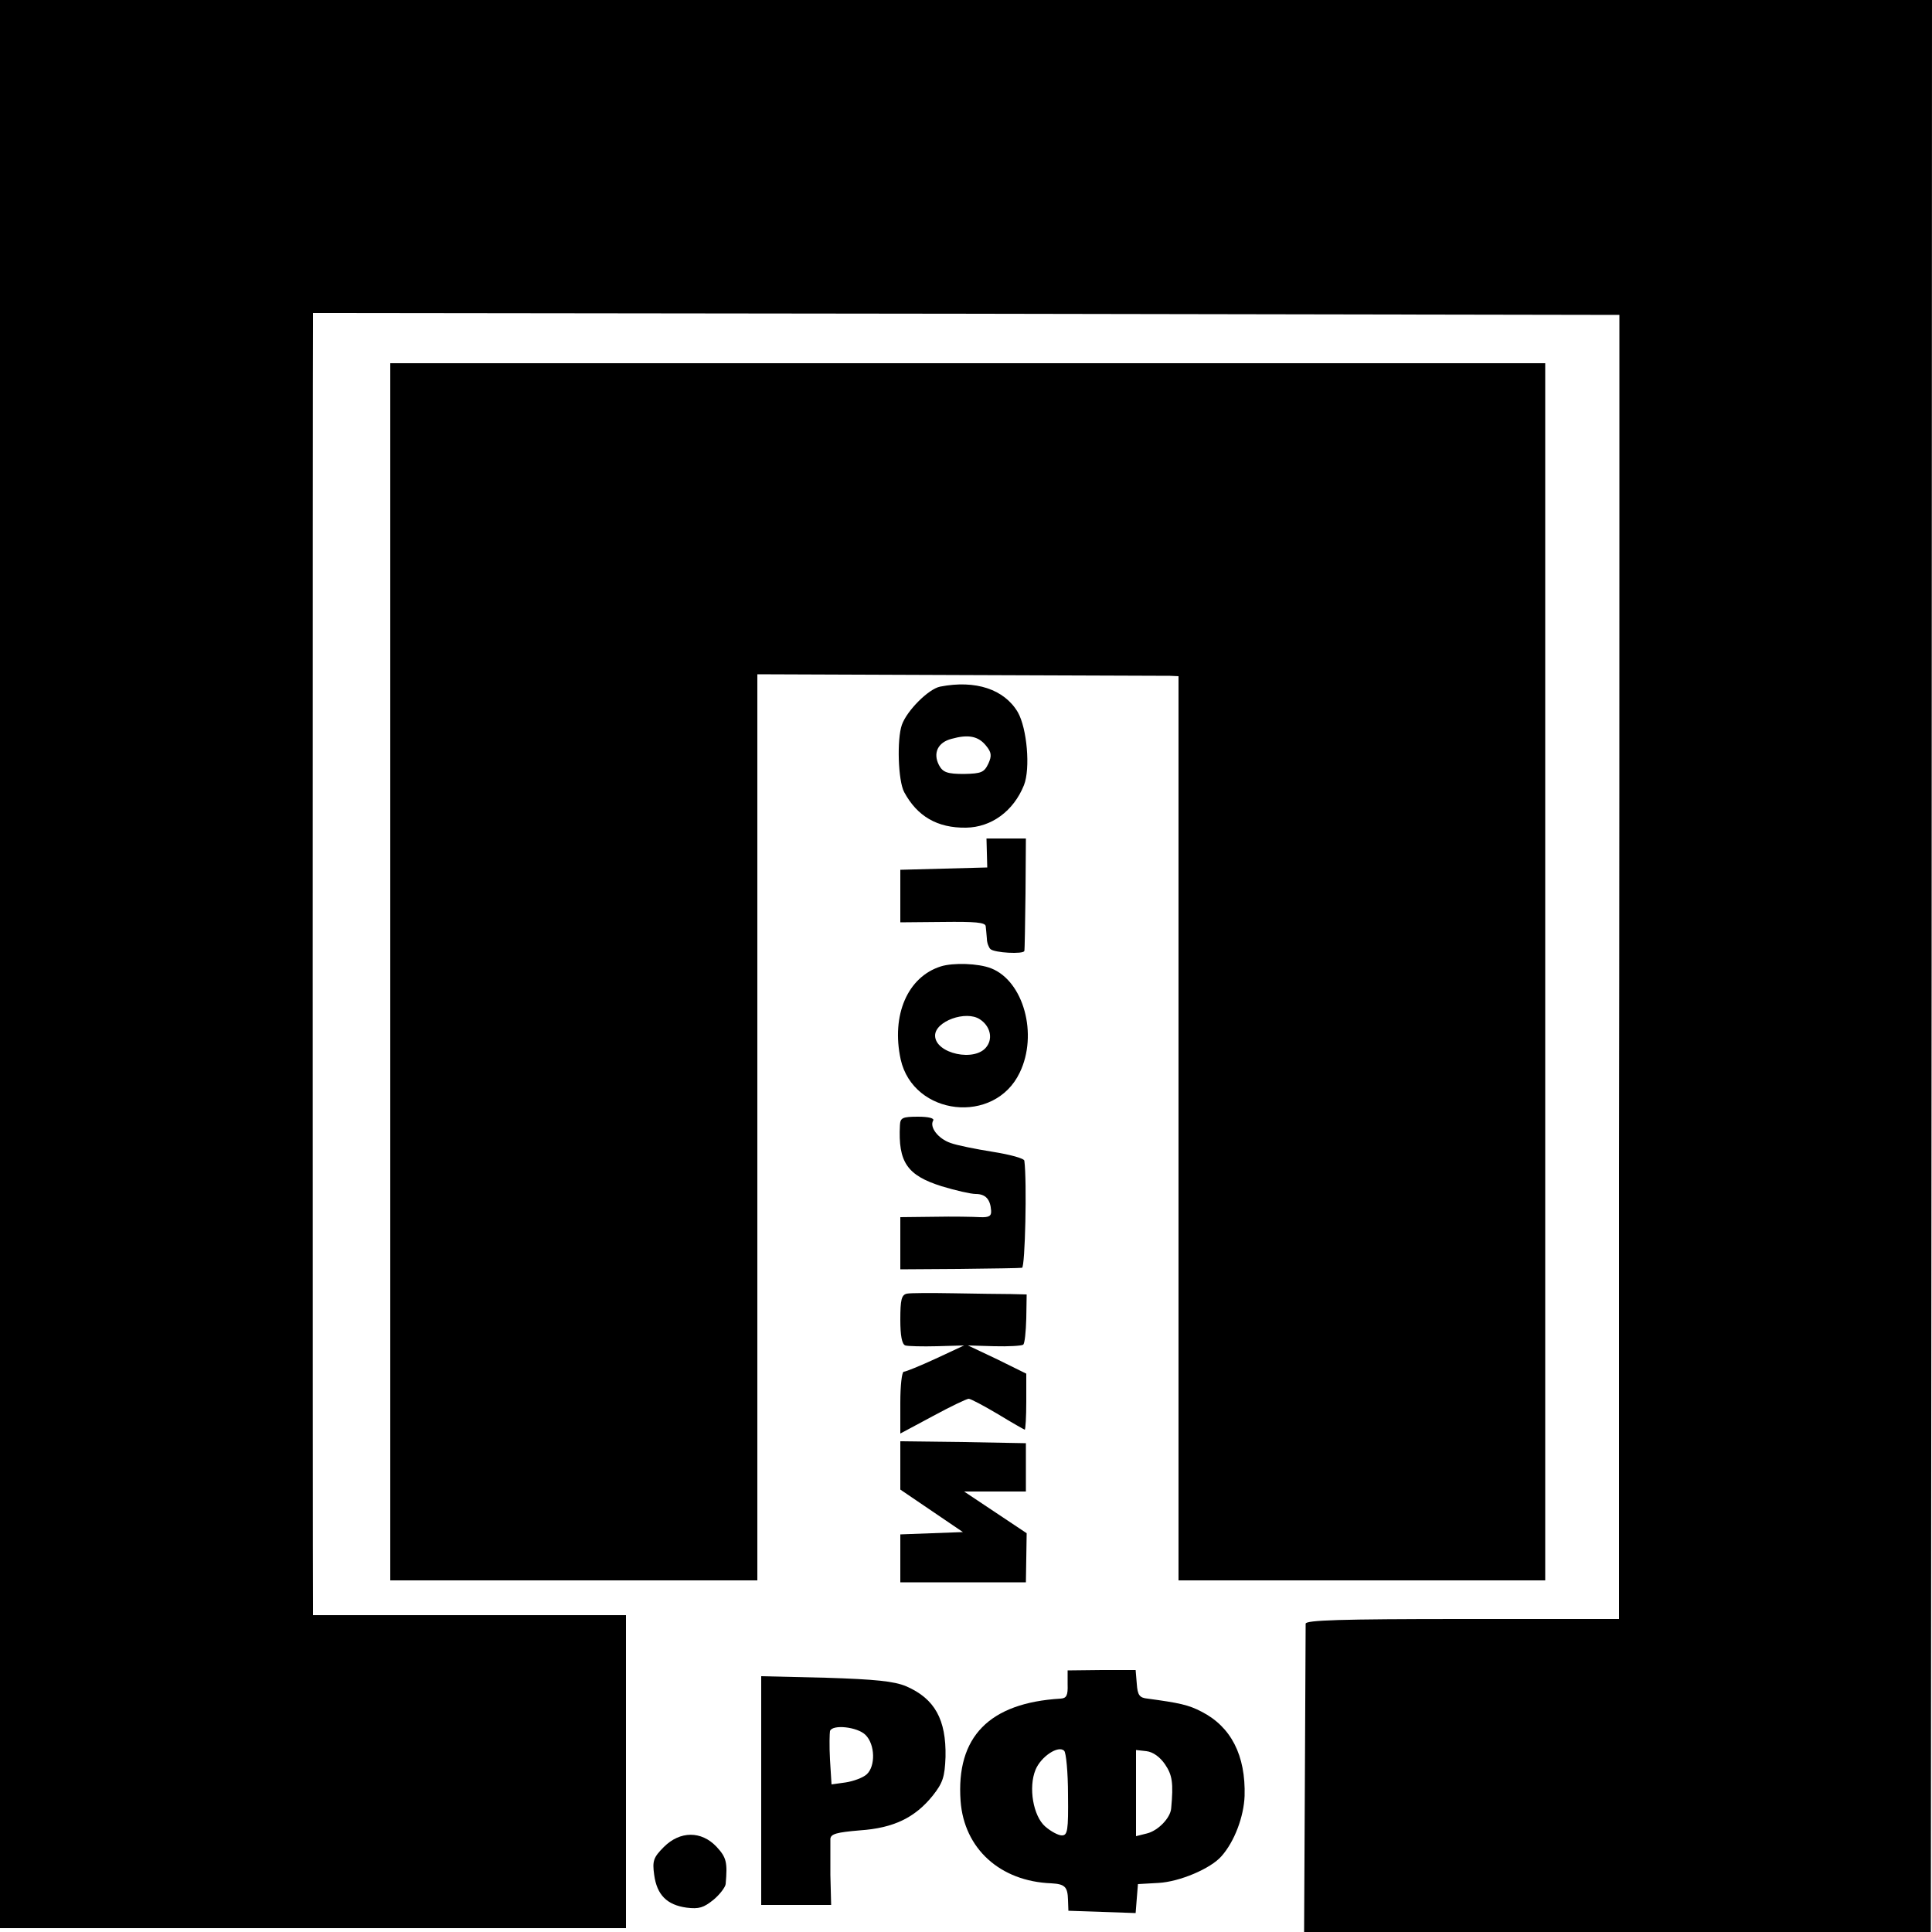 <?xml version="1.0" standalone="no"?>
<!DOCTYPE svg PUBLIC "-//W3C//DTD SVG 20010904//EN"
 "http://www.w3.org/TR/2001/REC-SVG-20010904/DTD/svg10.dtd">
<svg version="1.0" xmlns="http://www.w3.org/2000/svg"
 width="500pt" height="500pt" viewBox="0 0 500 500"
 preserveAspectRatio="xMidYMid meet">
<g transform="translate(0,500) scale(0.1,-0.1)"
fill="#000000" stroke="none">
<path d="M0 2505 l0 -2495 810 0 810 0 0 405 0 405 -405 0 -405 0 0 28 c-1 37
-1 3269 0 3310 l0 32 1690 -2 1691 -3 0 -525 c0 -289 0 -1048 -1 -1687 l0
-1163 -405 0 c-317 0 -405 -3 -406 -12 0 -7 -1 -190 -2 -406 l-2 -392 811 0
811 0 2 2500 1 2500 -2500 0 -2500 0 0 -2495z"/>
<path d="M1010 2485 l0 -1575 475 0 475 0 0 1173 0 1172 523 -2 c287 -1 532
-2 545 -2 l22 -1 0 -1170 0 -1170 475 0 474 0 0 1575 0 1575 -1495 0 -1494 0
0 -1575z"/>
<path d="M2433 3223 c-30 -6 -86 -62 -99 -99 -13 -37 -10 -144 6 -174 34 -63
86 -93 160 -92 66 1 123 43 150 110 17 43 8 147 -16 189 -35 59 -109 84 -201
66z m119 -153 c14 -17 15 -26 6 -46 -11 -23 -18 -26 -63 -27 -43 0 -55 4 -65
23 -16 31 -3 59 33 68 43 12 69 7 89 -18z"/>
<path d="M2554 2793 l1 -38 -112 -3 -113 -3 0 -68 0 -68 110 1 c83 1 110 -1
111 -11 1 -7 2 -22 3 -32 0 -11 5 -23 9 -27 10 -10 86 -14 88 -5 1 3 2 70 3
149 l1 142 -51 0 -51 0 1 -37z"/>
<path d="M2435 2499 c-86 -27 -129 -126 -104 -241 33 -146 243 -170 308 -34
48 99 10 237 -74 270 -33 13 -98 15 -130 5z m101 -137 c26 -17 34 -48 18 -70
-29 -42 -134 -19 -134 28 0 37 80 66 116 42z"/>
<path d="M2329 2088 c-5 -96 19 -130 108 -158 36 -11 76 -20 88 -20 26 0 38
-14 40 -43 1 -14 -5 -18 -29 -17 -17 1 -70 2 -118 1 l-88 -1 0 -67 0 -68 152
1 c84 1 158 2 163 3 8 1 13 224 6 277 0 6 -37 16 -81 23 -44 7 -94 17 -110 23
-32 11 -55 41 -45 58 4 6 -12 10 -39 10 -41 0 -46 -3 -47 -22z"/>
<path d="M2347 1652 c-14 -3 -17 -16 -17 -67 0 -41 4 -64 13 -67 6 -2 44 -3
82 -2 l70 2 -73 -34 c-41 -19 -78 -34 -83 -34 -5 0 -9 -36 -9 -80 l0 -80 84
45 c46 25 88 45 93 45 5 0 39 -18 76 -40 36 -22 68 -40 69 -40 2 0 4 33 4 73
l0 72 -75 37 -76 36 68 -2 c37 -1 71 1 75 4 4 3 7 33 8 68 l1 62 -41 1 c-23 0
-89 1 -147 2 -58 1 -113 1 -122 -1z"/>
<path d="M2330 1208 l0 -63 81 -55 81 -55 -81 -3 -81 -3 0 -62 0 -62 163 0
162 0 1 63 1 64 -81 54 -81 54 80 0 80 0 0 63 0 62 -162 3 -163 2 0 -62z"/>
<path d="M2763 641 c1 -29 -3 -36 -18 -37 -185 -11 -271 -99 -259 -265 9 -123
102 -208 235 -213 35 -2 42 -9 43 -43 l1 -28 87 -3 87 -3 3 38 3 37 53 3 c55
3 135 37 163 69 34 38 58 103 60 156 3 105 -35 179 -111 218 -34 18 -59 23
-140 34 -21 2 -26 9 -28 38 l-3 36 -88 0 -88 -1 0 -36z m1 -286 c1 -92 -1
-105 -16 -105 -9 0 -28 10 -43 23 -31 27 -44 101 -25 147 14 34 59 64 74 49 5
-4 10 -56 10 -114z m251 79 c19 -28 22 -48 16 -114 -2 -25 -34 -58 -63 -65
l-28 -7 0 112 0 111 27 -3 c17 -2 35 -15 48 -34z"/>
<path d="M1970 366 l0 -296 90 0 91 0 -2 78 c0 42 0 84 0 93 1 13 17 17 76 22
88 6 143 33 189 90 26 33 31 48 33 100 2 97 -28 151 -102 183 -31 13 -80 18
-207 22 l-168 4 0 -296z m270 144 c25 -25 26 -81 3 -102 -10 -9 -35 -18 -55
-21 l-36 -5 -4 64 c-2 36 -1 69 0 74 6 18 71 11 92 -10z"/>
<path d="M1718 220 c-27 -27 -30 -36 -25 -72 7 -52 33 -78 84 -85 32 -4 44 0
69 20 17 14 31 33 32 41 5 57 2 69 -24 97 -39 41 -94 41 -136 -1z"/>
</g>
</svg>
